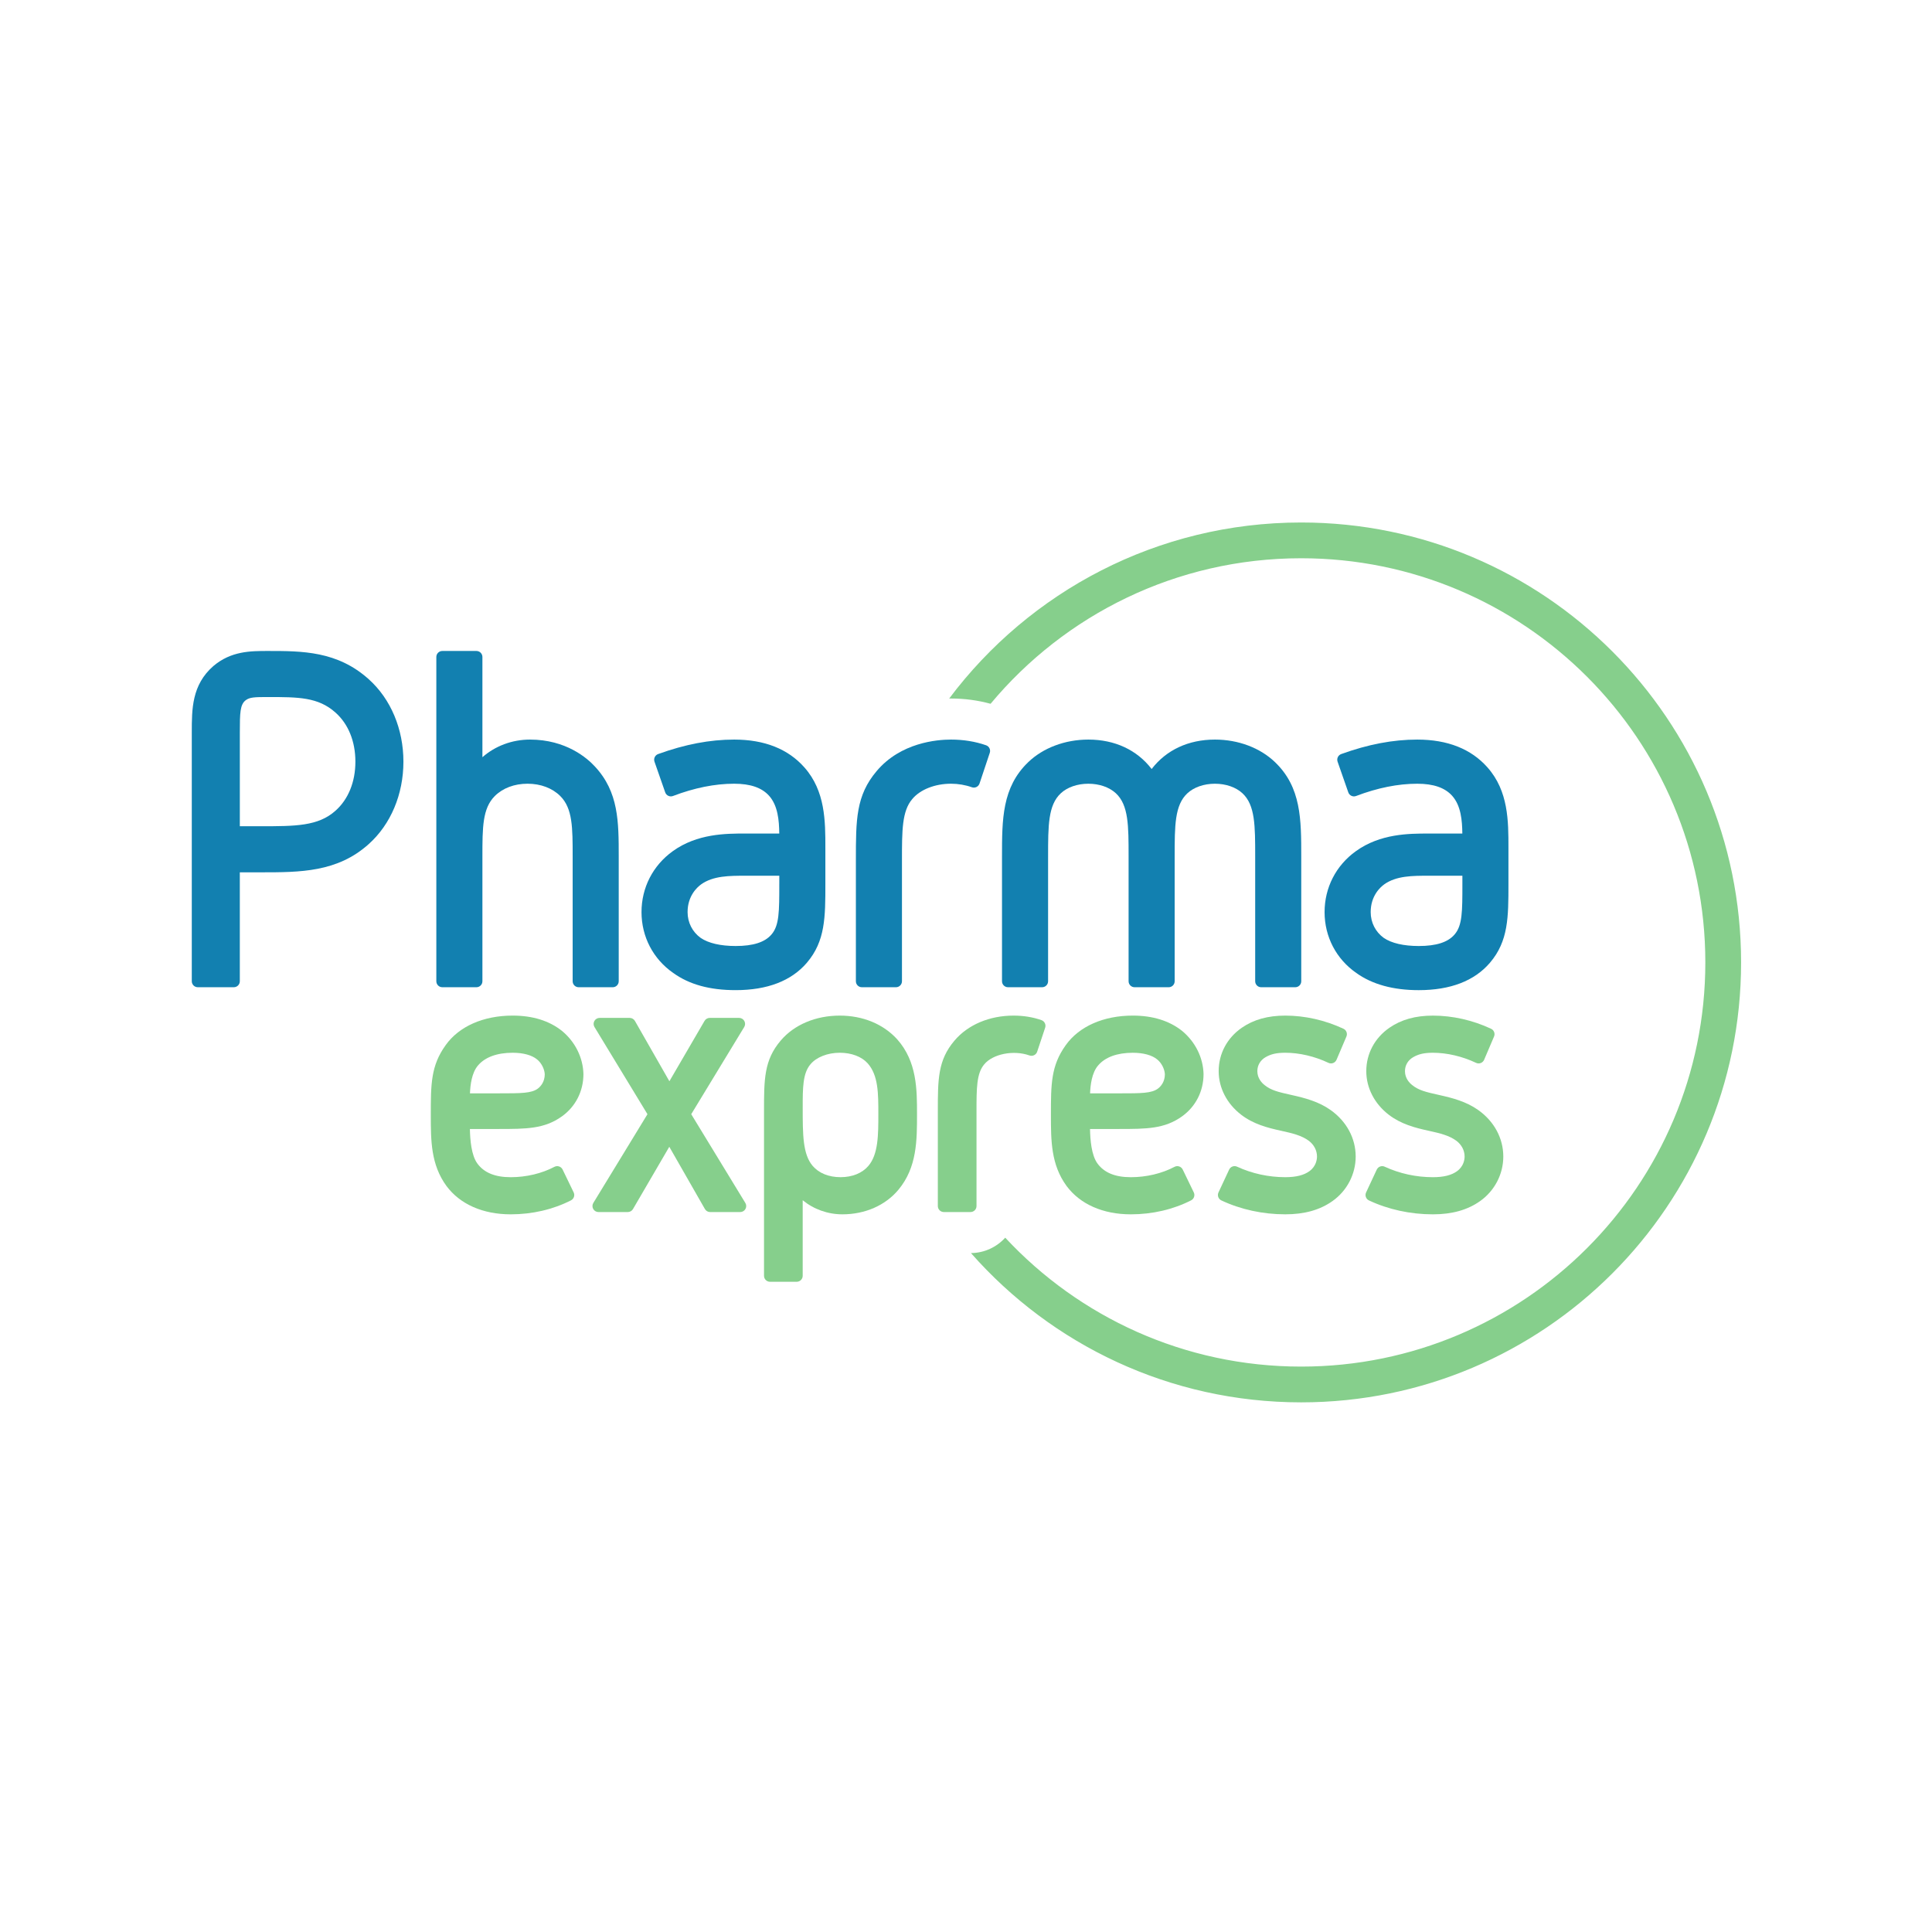 <?xml version="1.0" encoding="utf-8"?>
<!-- Generator: Adobe Illustrator 16.0.0, SVG Export Plug-In . SVG Version: 6.00 Build 0)  -->
<!DOCTYPE svg PUBLIC "-//W3C//DTD SVG 1.1//EN" "http://www.w3.org/Graphics/SVG/1.1/DTD/svg11.dtd">
<svg version="1.1" id="Calque_1" xmlns="http://www.w3.org/2000/svg" xmlns:xlink="http://www.w3.org/1999/xlink" x="0px" y="0px"
	 width="200px" height="200px" viewBox="0 0 200 200" enable-background="new 0 0 200 200" xml:space="preserve">
<path fill="#1280B0" d="M38.178,70.319c-3.251-2.931-6.908-2.931-10.445-2.931c-1.783,0-3.806,0-5.65,1.564
	c-2.229,1.95-2.229,4.451-2.229,6.869v25.756c0,0.343,0.278,0.62,0.621,0.62h3.729c0.344,0,0.622-0.277,0.622-0.62V90.303h2.151
	c4.088,0,7.951,0,11.201-2.931c2.278-2.044,3.584-5.152,3.584-8.525C41.762,75.472,40.456,72.365,38.178,70.319 M34.728,83.927
	c-1.789,1.605-4.161,1.605-7.75,1.605h-2.151v-9.711c0-2.038,0.023-2.884,0.61-3.335c0.419-0.312,0.918-0.328,2.297-0.328
	c3.135,0,5.206,0,6.997,1.608c1.327,1.179,2.059,2.983,2.059,5.08C36.79,80.942,36.058,82.747,34.728,83.927"/>
<path fill="#1280B0" d="M54.861,76.561c-1.85,0-3.599,0.663-4.922,1.825V68.01c0-0.344-0.277-0.622-0.621-0.622h-3.528
	c-0.343,0-0.621,0.278-0.621,0.622v33.567c0,0.344,0.278,0.621,0.621,0.621h3.528c0.344,0,0.621-0.277,0.621-0.621V88.674
	c0-3.001,0-4.985,1.28-6.265c0.825-0.824,2.028-1.279,3.391-1.279c1.362,0,2.566,0.455,3.391,1.279c1.28,1.28,1.28,3.263,1.28,6.265
	v12.903c0,0.344,0.278,0.621,0.621,0.621h3.527c0.343,0,0.621-0.277,0.621-0.621V88.674c0-3.594,0-6.697-2.481-9.342
	C60.801,78.499,58.612,76.561,54.861,76.561"/>
<path fill="#1280B0" d="M76.001,76.561c-2.509,0-5.085,0.49-7.873,1.499c-0.32,0.116-0.487,0.468-0.375,0.789l1.109,3.176
	c0.054,0.159,0.172,0.288,0.324,0.358c0.152,0.072,0.329,0.078,0.483,0.017c2.21-0.842,4.341-1.27,6.332-1.27
	c1.681,0,2.865,0.41,3.618,1.252c0.911,1.024,1.033,2.549,1.051,3.905h-3.51c-1.986,0-4.989,0-7.52,1.831
	c-2.053,1.478-3.231,3.773-3.231,6.301c0,2.551,1.199,4.849,3.282,6.3c1.666,1.198,3.779,1.78,6.461,1.78
	c3.282,0,5.763-0.954,7.377-2.837v-0.001c1.913-2.241,1.913-4.726,1.913-8.165v-3.73c0-2.756,0-5.88-2.171-8.324
	C81.584,77.531,79.139,76.561,76.001,76.561 M80.672,91.497c0,2.867,0,4.305-0.809,5.242c-0.683,0.802-1.896,1.192-3.71,1.192
	c-1.563,0-2.819-0.293-3.618-0.839c-0.863-0.623-1.356-1.597-1.356-2.672c0-1.676,0.984-2.568,1.404-2.872
	c1.249-0.892,2.941-0.892,4.578-0.892h3.512V91.497z"/>
<path fill="#1280B0" d="M102.079,77.15c-1.119-0.391-2.341-0.589-3.633-0.589c-1.482,0-5.2,0.316-7.681,3.243
	c-2.164,2.543-2.164,5.058-2.164,9.223v12.55c0,0.344,0.277,0.621,0.621,0.621h3.528c0.343,0,0.621-0.277,0.621-0.621v-12.55
	c0-3.048,0-5.063,1.067-6.309c0.809-0.979,2.345-1.588,4.007-1.588c0.742,0,1.487,0.127,2.16,0.366
	c0.158,0.057,0.332,0.046,0.48-0.026c0.15-0.074,0.265-0.204,0.317-0.362l1.06-3.176C102.57,77.611,102.399,77.262,102.079,77.15"/>
<path fill="#1280B0" d="M125.77,76.561c-2.743,0-5.037,1.074-6.552,3.047c-1.517-1.973-3.81-3.047-6.552-3.047
	c-2.412,0-4.682,0.854-6.228,2.341c-2.711,2.602-2.711,5.925-2.711,9.772v12.903c0,0.344,0.278,0.621,0.622,0.621h3.527
	c0.344,0,0.622-0.277,0.622-0.621V88.674c0-3.207,0-5.325,1.313-6.551c0.676-0.63,1.716-0.992,2.854-0.992
	c1.137,0,2.176,0.362,2.853,0.992c1.313,1.227,1.313,3.345,1.313,6.551v12.903c0,0.344,0.278,0.621,0.621,0.621h3.529
	c0.343,0,0.62-0.277,0.62-0.621V88.674c0-3.207,0-5.325,1.314-6.551c0.676-0.63,1.716-0.992,2.853-0.992
	c1.138,0,2.178,0.362,2.854,0.992c1.314,1.227,1.314,3.345,1.314,6.551v12.903c0,0.344,0.277,0.621,0.62,0.621h3.528
	c0.344,0,0.621-0.277,0.621-0.621V88.674c0-3.847,0-7.17-2.71-9.771C130.451,77.415,128.182,76.561,125.77,76.561"/>
<path fill="#1280B0" d="M153.984,79.443c-1.687-1.912-4.133-2.882-7.271-2.882c-2.51,0-5.085,0.49-7.872,1.499
	c-0.319,0.116-0.487,0.468-0.374,0.789l1.108,3.176c0.055,0.159,0.173,0.288,0.324,0.359c0.152,0.071,0.329,0.077,0.482,0.017
	c2.21-0.842,4.34-1.27,6.331-1.27c1.681,0,2.865,0.41,3.618,1.252c0.911,1.024,1.033,2.549,1.051,3.905h-3.509
	c-1.987,0-4.99,0-7.52,1.831c-2.055,1.477-3.232,3.773-3.232,6.301c0,2.551,1.198,4.849,3.282,6.3
	c1.643,1.181,3.816,1.78,6.462,1.78c3.281,0,5.763-0.954,7.376-2.837v-0.001c1.913-2.241,1.913-4.726,1.913-8.165v-3.73
	C156.155,85.01,156.155,81.886,153.984,79.443 M151.386,91.497c0,2.867,0,4.305-0.81,5.242c-0.683,0.802-1.896,1.192-3.71,1.192
	c-1.564,0-2.82-0.293-3.618-0.839c-0.861-0.623-1.355-1.597-1.355-2.672c0-1.676,0.982-2.568,1.401-2.871
	c1.251-0.893,2.943-0.893,4.58-0.893h3.512V91.497z"/>
<path fill="#86CF8C" d="M58.165,115.57c1.418-1.013,2.232-2.606,2.232-4.388c-0.045-1.698-0.844-3.318-2.206-4.451
	c-1.322-1.06-3.045-1.597-5.123-1.597c-3.025,0-5.552,1.115-6.933,3.059c-1.538,2.135-1.538,4.052-1.538,7.227
	c0,2.641,0,5.135,1.622,7.354c1.406,1.892,3.77,2.933,6.652,2.933c2.226,0,4.383-0.501,6.238-1.448
	c0.301-0.153,0.423-0.52,0.277-0.823l-1.144-2.367c-0.074-0.151-0.205-0.267-0.365-0.319c-0.158-0.052-0.335-0.038-0.484,0.04
	c-1.311,0.691-2.916,1.073-4.522,1.073c-1.618,0-2.745-0.46-3.447-1.406c-0.642-0.866-0.758-2.503-0.779-3.585h3.003
	C54.476,116.87,56.345,116.87,58.165,115.57 M49.48,110.299c0.73-0.862,1.972-1.318,3.589-1.318c1.092,0,1.987,0.244,2.524,0.687
	c0.002,0.002,0.004,0.004,0.007,0.006c0.444,0.355,0.763,0.981,0.793,1.526c0,0.816-0.441,1.277-0.702,1.479
	c-0.661,0.503-1.72,0.503-4.042,0.503h-2.998C48.684,112.325,48.831,111.053,49.48,110.299"/>
<path fill="#86CF8C" d="M71.556,115.341l5.485-9.025c0.117-0.191,0.12-0.432,0.01-0.627c-0.109-0.195-0.316-0.317-0.541-0.317
	h-3.039c-0.221,0-0.426,0.118-0.536,0.309l-3.64,6.25l-3.568-6.245c-0.112-0.193-0.317-0.313-0.54-0.313h-3.116
	c-0.224,0-0.432,0.122-0.541,0.317c-0.11,0.195-0.107,0.436,0.01,0.627l5.485,9.025l-5.603,9.185
	c-0.118,0.191-0.121,0.432-0.011,0.627c0.109,0.196,0.316,0.317,0.541,0.317h3.038c0.221,0,0.425-0.117,0.536-0.309l3.759-6.447
	l3.687,6.443c0.11,0.193,0.315,0.313,0.539,0.313h3.116c0.225,0,0.432-0.121,0.541-0.317c0.111-0.195,0.107-0.436-0.011-0.627
	L71.556,115.341z"/>
<path fill="#86CF8C" d="M92.874,107.585c-1.441-1.58-3.551-2.45-5.943-2.45c-2.492,0-4.721,0.942-6.113,2.585
	c-1.727,2.028-1.727,4.016-1.727,7.307v17.041c0,0.344,0.278,0.621,0.621,0.621h2.762c0.343,0,0.621-0.277,0.621-0.621v-7.821
	c1.136,0.932,2.589,1.46,4.113,1.46c2.344,0,4.46-0.93,5.802-2.551c1.919-2.303,1.919-5.104,1.919-7.813
	c0-2.552,0-5.443-2.049-7.751C92.878,107.59,92.876,107.587,92.874,107.585 M89.892,120.697c-0.643,0.751-1.666,1.164-2.881,1.164
	c-1.214,0-2.237-0.413-2.88-1.164c-1.035-1.207-1.035-3.244-1.035-6.065c0-1.966,0-3.518,0.797-4.448
	c0.002-0.003,0.005-0.006,0.007-0.009c0.609-0.736,1.77-1.194,3.032-1.194c1.211,0,2.265,0.399,2.889,1.093
	c1.105,1.244,1.105,3.108,1.105,5.269C90.925,117.476,90.925,119.49,89.892,120.697"/>
<path fill="#86CF8C" d="M107.811,105.604c-0.886-0.311-1.857-0.469-2.887-0.469c-2.493,0-4.722,0.942-6.114,2.586
	c-1.726,2.027-1.726,4.015-1.726,7.305v9.823c0,0.344,0.278,0.621,0.621,0.621h2.761c0.344,0,0.622-0.277,0.622-0.621v-9.823
	c0-2.354,0-3.911,0.805-4.851c0.879-1.065,3.019-1.505,4.677-0.915c0.159,0.056,0.331,0.047,0.48-0.027
	c0.15-0.072,0.265-0.203,0.317-0.361l0.828-2.485C108.302,106.064,108.131,105.716,107.811,105.604"/>
<path fill="#86CF8C" d="M122.359,115.57c1.418-1.014,2.232-2.606,2.232-4.388c-0.045-1.698-0.845-3.318-2.206-4.452
	c-1.324-1.059-3.047-1.596-5.123-1.596c-3.022,0-5.552,1.115-6.935,3.059c-1.536,2.135-1.536,4.051-1.536,7.227
	c0,2.641,0,5.135,1.621,7.354c1.408,1.892,3.771,2.933,6.652,2.933c2.227,0,4.385-0.501,6.24-1.448
	c0.3-0.153,0.423-0.52,0.276-0.823l-1.145-2.367c-0.074-0.151-0.205-0.267-0.365-0.319c-0.158-0.052-0.334-0.038-0.484,0.04
	c-1.31,0.692-2.916,1.073-4.522,1.073c-1.617,0-2.744-0.46-3.445-1.406c-0.644-0.866-0.76-2.503-0.78-3.585h3.004
	C118.671,116.87,120.539,116.87,122.359,115.57 M113.675,110.299c0.729-0.862,1.97-1.317,3.588-1.317
	c1.091,0,1.987,0.243,2.524,0.686c0.002,0.002,0.004,0.005,0.007,0.006c0.444,0.355,0.763,0.981,0.794,1.526
	c0,0.816-0.441,1.277-0.703,1.479c-0.662,0.504-1.722,0.504-4.041,0.504h-2.999C112.877,112.325,113.023,111.053,113.675,110.299"/>
<path fill="#86CF8C" d="M137.75,114.915c-1.238-0.885-2.681-1.256-4.052-1.562c-1.408-0.312-2.116-0.486-2.789-1.025
	c-0.279-0.22-0.749-0.698-0.749-1.443c0-0.601,0.306-1.125,0.837-1.438c0.563-0.331,1.157-0.467,2.053-0.467
	c1.459,0,3.046,0.371,4.469,1.045c0.154,0.073,0.33,0.08,0.486,0.02c0.158-0.061,0.284-0.182,0.352-0.338l1.024-2.406
	c0.131-0.309-0.005-0.665-0.309-0.807c-1.906-0.889-3.988-1.359-6.022-1.359c-1.8,0-3.271,0.41-4.495,1.254
	c-1.523,1.052-2.398,2.689-2.398,4.496c0,1.733,0.851,3.379,2.335,4.517c1.269,0.972,2.727,1.35,4.111,1.651
	c1.256,0.275,2.134,0.496,2.877,1.034c0.543,0.408,0.855,1.004,0.855,1.634c0,0.283-0.076,0.997-0.774,1.512
	c-0.574,0.423-1.395,0.629-2.511,0.629c-1.727,0-3.45-0.376-4.986-1.087c-0.312-0.144-0.678-0.009-0.823,0.301l-1.104,2.366
	c-0.145,0.311-0.011,0.68,0.299,0.825c2,0.941,4.289,1.439,6.615,1.439c1.989,0,3.591-0.45,4.896-1.377
	c1.499-1.063,2.393-2.784,2.393-4.608C140.338,117.833,139.395,116.081,137.75,114.915"/>
<path fill="#86CF8C" d="M153.032,114.915c-1.238-0.885-2.681-1.257-4.053-1.562c-1.407-0.312-2.115-0.486-2.788-1.025
	c-0.28-0.22-0.749-0.697-0.749-1.443c0-0.601,0.306-1.125,0.839-1.438c0.562-0.33,1.156-0.466,2.052-0.466
	c1.459,0,3.045,0.371,4.467,1.044c0.151,0.072,0.327,0.081,0.486,0.021c0.158-0.06,0.284-0.182,0.351-0.337l1.026-2.407
	c0.132-0.308-0.005-0.665-0.31-0.807c-1.905-0.889-3.987-1.359-6.021-1.359c-1.801,0-3.271,0.41-4.495,1.254
	c-1.524,1.052-2.399,2.689-2.399,4.496c0,1.733,0.851,3.379,2.334,4.517c1.269,0.972,2.727,1.349,4.111,1.651
	c1.256,0.275,2.135,0.496,2.876,1.034c0.545,0.408,0.857,1.004,0.857,1.634c0,0.283-0.075,0.997-0.774,1.512
	c-0.574,0.423-1.396,0.629-2.51,0.629c-1.729,0-3.452-0.376-4.987-1.087c-0.306-0.144-0.678-0.009-0.823,0.301l-1.104,2.366
	c-0.144,0.311-0.011,0.68,0.299,0.825c2.001,0.941,4.289,1.439,6.616,1.439c1.988,0,3.59-0.45,4.896-1.377
	c1.498-1.063,2.393-2.784,2.393-4.608C155.621,117.834,154.677,116.082,153.032,114.915"/>
<path fill="#86CF8C" d="M134.695,54.088c-14.901,0-28.128,7.16-36.437,18.224c0.062,0,0.131-0.002,0.188-0.002
	c1.423,0,2.794,0.188,4.098,0.545c7.675-9.206,19.229-15.065,32.151-15.065c23.107,0,41.84,18.732,41.84,41.839
	c0,23.108-18.732,41.84-41.84,41.84c-12.098,0-22.994-5.135-30.634-13.344c-0.881,0.967-2.143,1.579-3.547,1.593
	c8.345,9.474,20.564,15.453,34.181,15.453c25.151,0,45.542-20.391,45.542-45.542C180.237,74.478,159.847,54.088,134.695,54.088"/>
</svg>
